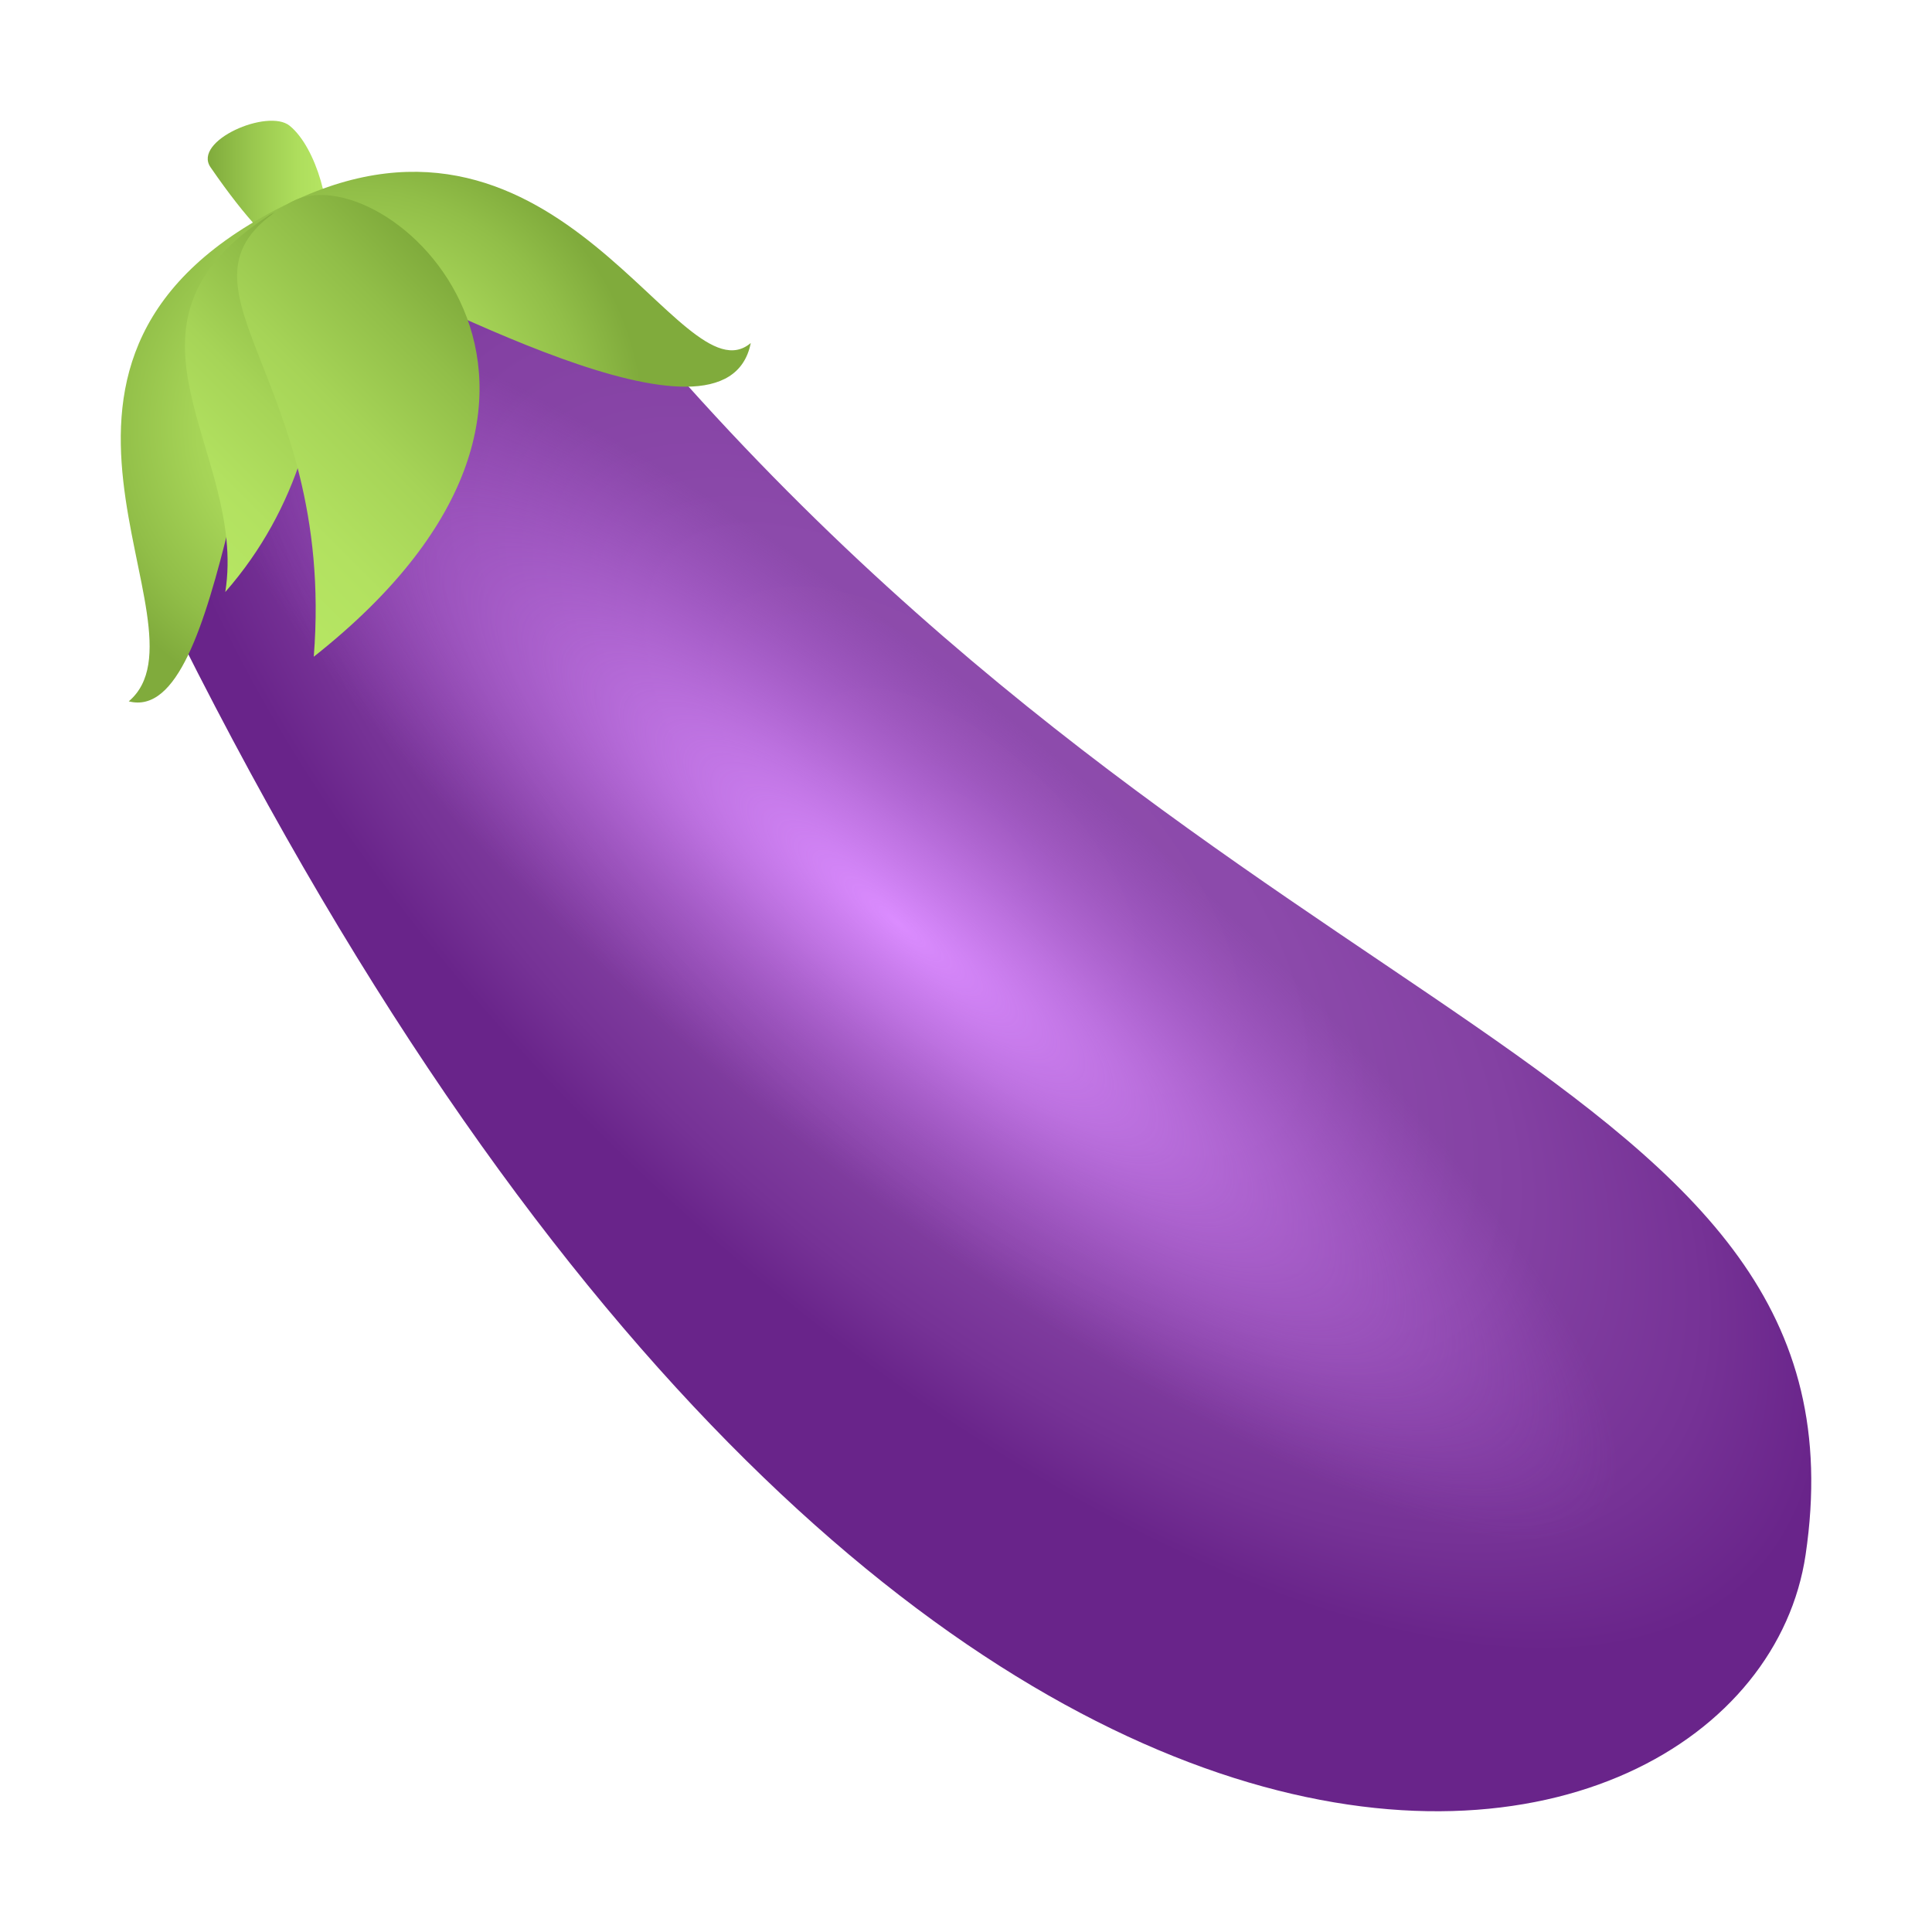 <svg xmlns="http://www.w3.org/2000/svg" xml:space="preserve" viewBox="0 0 64 64"><radialGradient id="a" cx="238.454" cy="-25.351" r="42.688" gradientTransform="matrix(.607 .571 -.254 .266 -118.858 -101.585)" gradientUnits="userSpaceOnUse"><stop offset="0" style="stop-color:#8f4dad"/><stop offset=".375" style="stop-color:#8c4aab"/><stop offset=".636" style="stop-color:#8441a3"/><stop offset=".862" style="stop-color:#763296"/><stop offset="1" style="stop-color:#69248a"/></radialGradient><path fill="url(#a)" d="M59.813 51.503c2.404-16.242-18.714-16.898-38.96-40.946-5.546-8.4-18.951.667-16.043 8.224 24.636 51.157 53.196 44.907 55.003 32.722z"/><radialGradient id="b" cx="610.322" cy="-207.941" r="19.085" gradientTransform="matrix(.015 .551 1.322 .992 295.48 -99.44)" gradientUnits="userSpaceOnUse"><stop offset="0" style="stop-color:#db8cff"/><stop offset=".308" style="stop-color:#d383f8;stop-opacity:.674"/><stop offset=".809" style="stop-color:#be6be4;stop-opacity:.145"/><stop offset=".946" style="stop-color:#b763de;stop-opacity:0"/></radialGradient><path fill="url(#b)" d="M30.169 41.339c13.929 10.457 25.092 14.213 24.928 8.4-.157-5.81-11.577-18.995-25.503-29.446C15.66 9.838 4.5 6.076 4.662 11.892c.153 5.807 11.58 18.996 25.507 29.447z"/><linearGradient id="c" x1="7.058" x2="11.025" y1="8.575" y2="8.575" gradientTransform="translate(-.177 -2.252)" gradientUnits="userSpaceOnUse"><stop offset="0" style="stop-color:#80ab3c"/><stop offset=".368" style="stop-color:#99c74e"/><stop offset=".755" style="stop-color:#aede5d"/><stop offset="1" style="stop-color:#b6e663"/></linearGradient><path fill="url(#c)" d="M9.597 4.167c-.718-.589-3.229.496-2.622 1.375 4.856 7.057 4.414.086 2.622-1.375z"/><radialGradient id="d" cx="-303.391" cy="387.176" r="11.664" gradientTransform="matrix(.59 -.589 .59 .589 -37.815 -392.607)" gradientUnits="userSpaceOnUse"><stop offset="0" style="stop-color:#b6e663"/><stop offset=".247" style="stop-color:#b2e160"/><stop offset=".522" style="stop-color:#a6d457"/><stop offset=".81" style="stop-color:#91be48"/><stop offset="1" style="stop-color:#80ab3c"/></radialGradient><path fill="url(#d)" d="M9.631 6.702c-10.605 5.091-2.4 14.017-5.366 16.531 3.204.825 3.631-11.638 6.303-14.848 3.144 1.192 13.48 7.113 14.302 2.978-2.34 1.976-6.281-8.961-15.239-4.661z"/><linearGradient id="e" x1="-329.75" x2="-319.458" y1="291.973" y2="291.973" gradientTransform="rotate(-45.001 -494.74 -249.262)" gradientUnits="userSpaceOnUse"><stop offset="0" style="stop-color:#b6e663"/><stop offset=".247" style="stop-color:#b2e160"/><stop offset=".522" style="stop-color:#a6d457"/><stop offset=".81" style="stop-color:#91be48"/><stop offset="1" style="stop-color:#80ab3c"/></linearGradient><path fill="url(#e)" d="M7.463 19.611c4.897-5.585 3.06-13.515 1.459-12.485-5.755 3.709-.718 7.806-1.459 12.485z"/><linearGradient id="f" x1="-329.193" x2="-317.041" y1="293.951" y2="293.951" gradientTransform="rotate(-45.001 -494.74 -249.262)" gradientUnits="userSpaceOnUse"><stop offset="0" style="stop-color:#b6e663"/><stop offset=".247" style="stop-color:#b2e160"/><stop offset=".522" style="stop-color:#a6d457"/><stop offset=".81" style="stop-color:#91be48"/><stop offset="1" style="stop-color:#80ab3c"/></linearGradient><path fill="url(#f)" d="M10.394 21.755c11.2-8.847 2.299-16.8-.763-15.053-4.707 2.686 1.512 5.564.763 15.053z"/></svg>